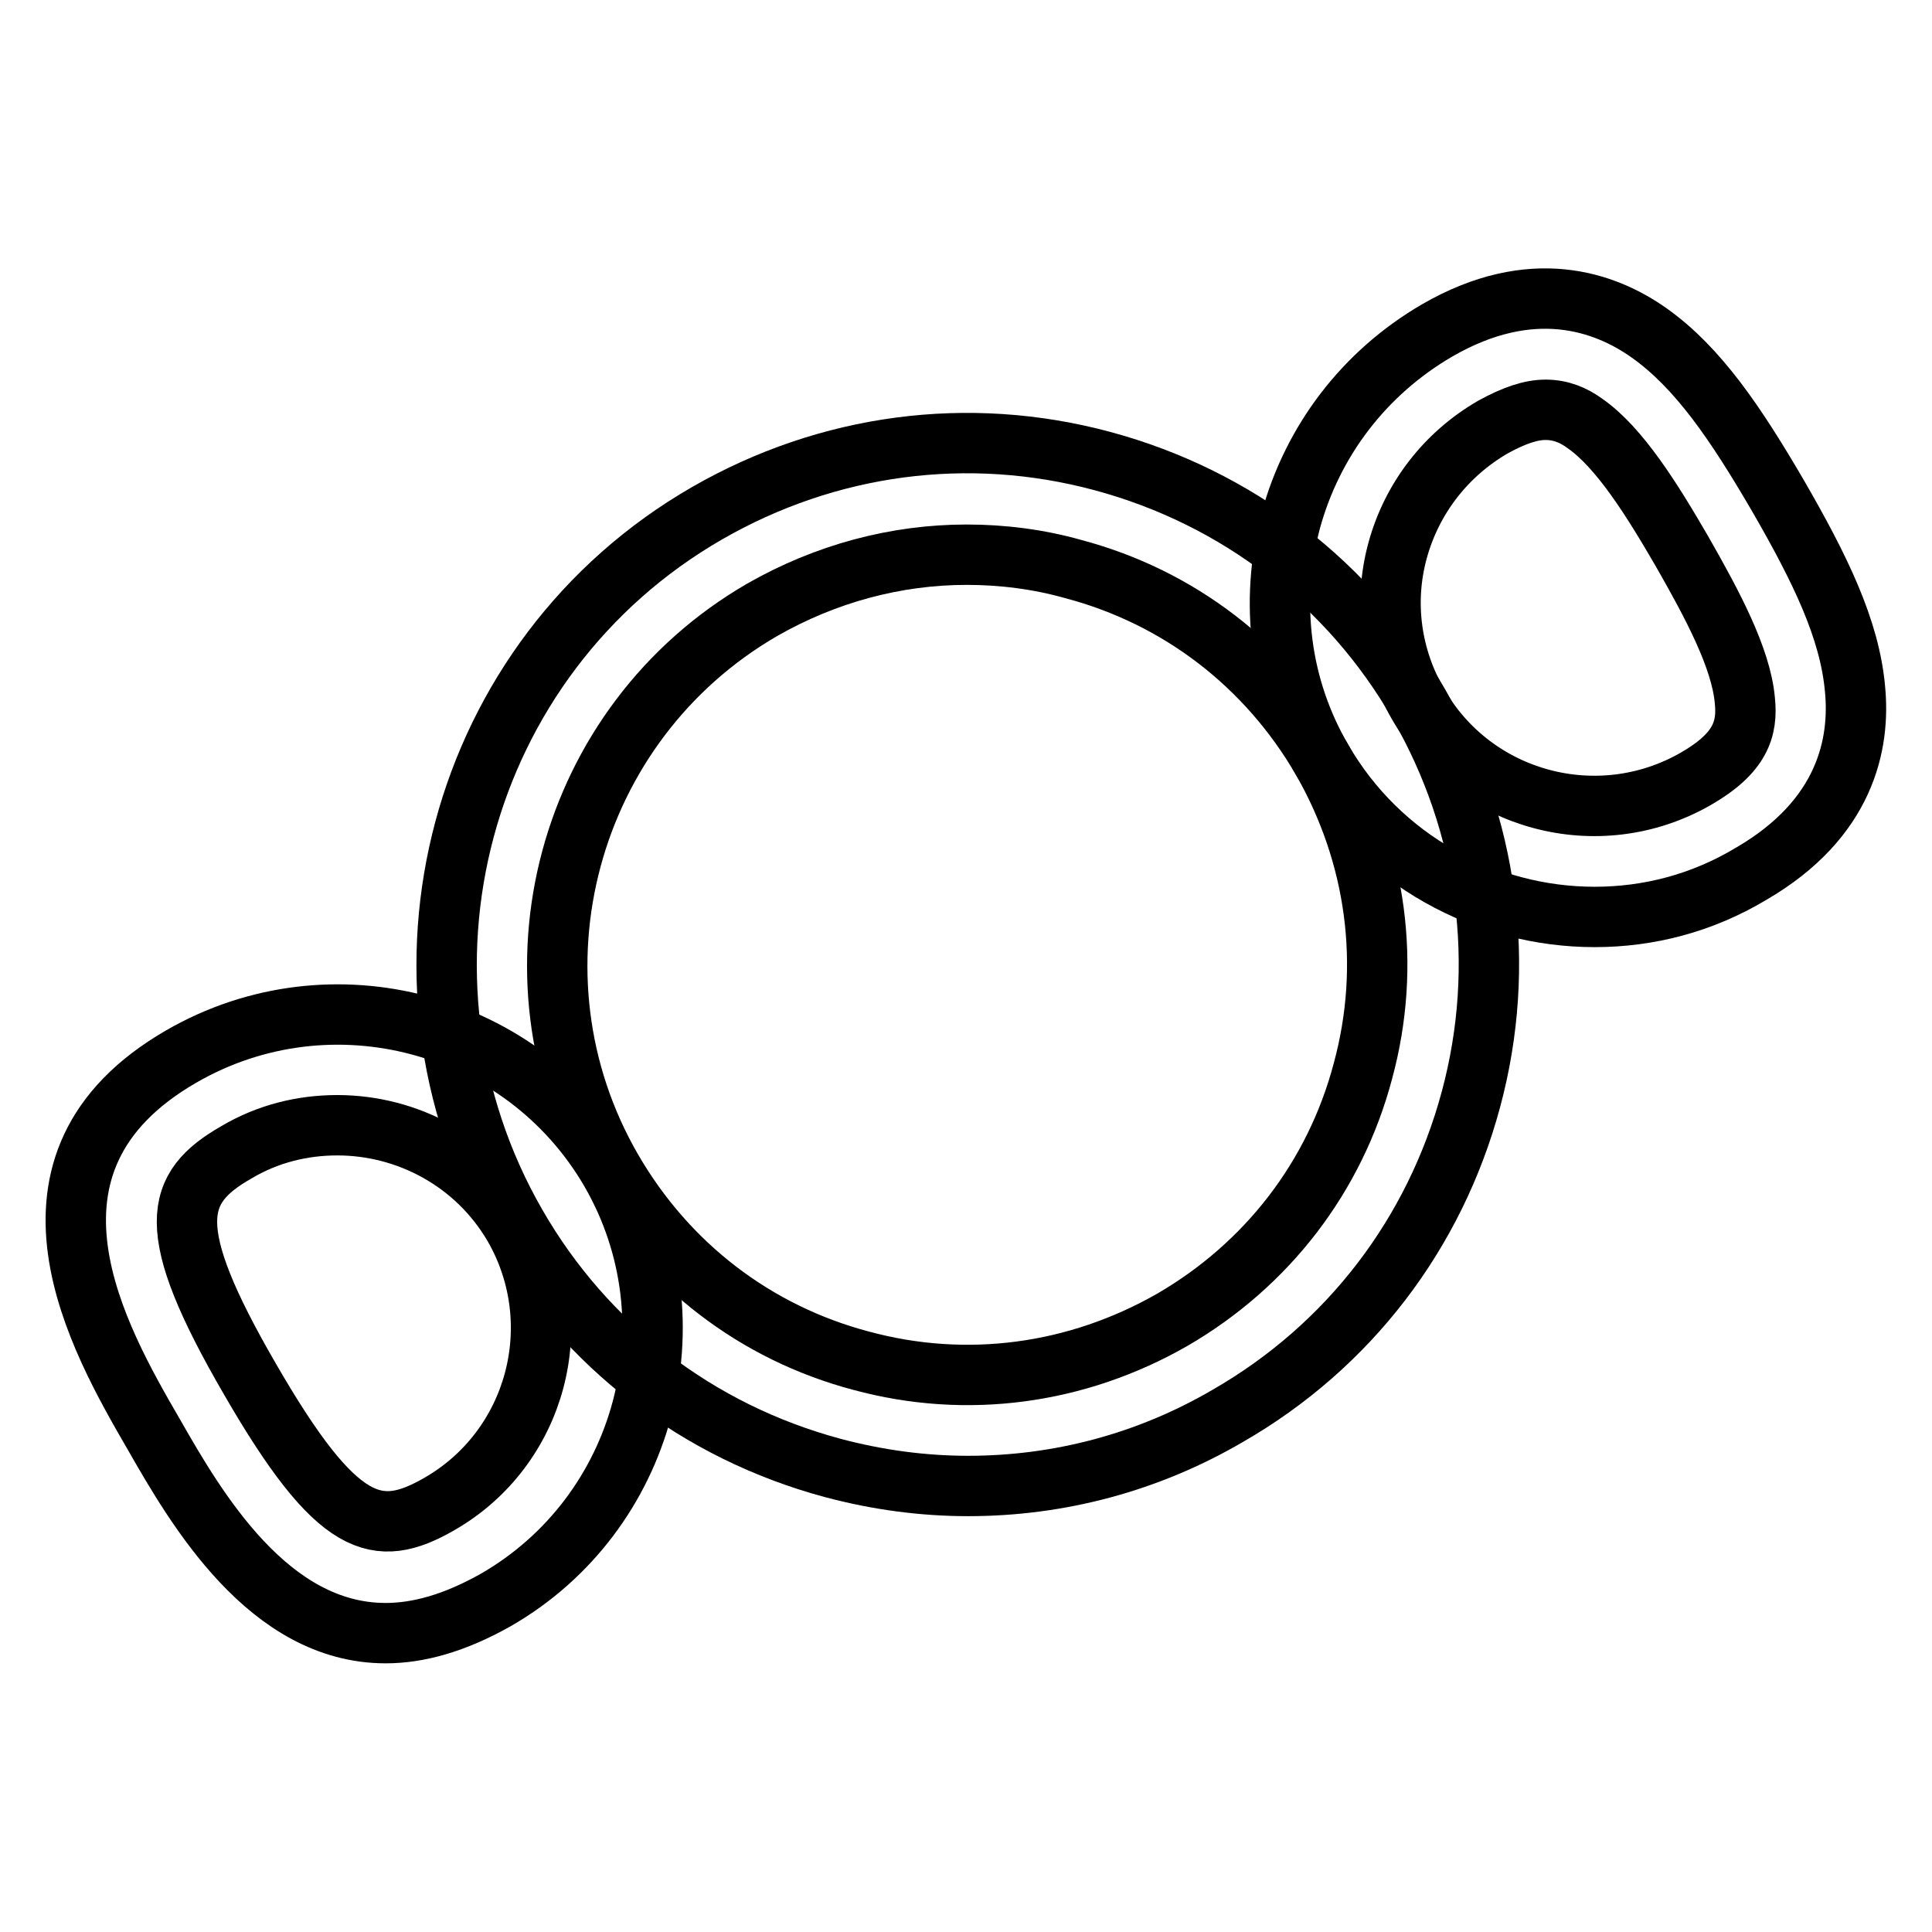 <?xml version="1.0" encoding="utf-8"?>
<!-- Svg Vector Icons : http://www.onlinewebfonts.com/icon -->
<!DOCTYPE svg PUBLIC "-//W3C//DTD SVG 1.1//EN" "http://www.w3.org/Graphics/SVG/1.1/DTD/svg11.dtd">
<svg version="1.1" xmlns="http://www.w3.org/2000/svg" xmlns:xlink="http://www.w3.org/1999/xlink" x="0px" y="0px" viewBox="0 0 256 256" enable-background="new 0 0 256 256" xml:space="preserve">
<g> <path stroke-width="8" fill-opacity="0" stroke="#000000"  d="M128.3,196.9c-6,0-12-0.8-18-2.4c-17.8-4.8-32.7-16.2-41.9-32.2c-19-33-7.7-75.3,25.3-94.3 c16-9.2,34.6-11.7,52.4-6.9c17.8,4.8,32.7,16.2,41.9,32.2c9.2,16,11.7,34.6,6.9,52.4c-4.8,17.8-16.2,32.7-32.2,41.9 C152.1,193.8,140.3,196.9,128.3,196.9L128.3,196.9z M128.1,73.5c-9.4,0-18.7,2.5-27.1,7.3c-25.9,15-34.9,48.3-19.9,74.2 c7.3,12.6,19,21.6,33,25.3c14,3.8,28.6,1.8,41.2-5.4c12.6-7.3,21.6-19,25.3-33c3.8-14,1.8-28.6-5.4-41.2c-7.3-12.6-19-21.6-33-25.3 C137.6,74.1,132.8,73.5,128.1,73.5L128.1,73.5z"/> <path stroke-width="8" fill-opacity="0" stroke="#000000"  d="M51.1,216.4c-15.5,0-25.1-16.5-30.7-26.3c-7.3-12.6-20.8-36,3.6-50.1c19.9-11.5,45.4-4.6,56.9,15.2 c11.5,19.9,4.6,45.4-15.2,56.8C60.2,215.1,55.4,216.4,51.1,216.4z M44.7,149.1c-4.6,0-9.2,1.1-13.4,3.6c-8.2,4.7-9.8,10,1.8,30 c11.6,20.1,16.9,21.3,25.1,16.6c12.9-7.4,17.3-23.9,9.9-36.8C63.1,153.9,54,149.1,44.7,149.1L44.7,149.1z M211.3,121.5 c-14.4,0-28.4-7.5-36.1-20.8c-5.6-9.6-7-20.8-4.2-31.6c2.9-10.7,9.8-19.7,19.4-25.3c12.6-7.3,22.3-3.8,28.1,0.3 c6.5,4.6,11.5,12,17.1,21.6c5.6,9.7,9.5,17.7,10.2,25.6c0.7,7.2-1.2,17.2-13.8,24.5C225.5,119.7,218.4,121.5,211.3,121.5 L211.3,121.5z M204.8,54.3c-1.9,0-4.1,0.7-7,2.3c-6.2,3.6-10.7,9.4-12.6,16.3c-1.9,6.9-0.9,14.2,2.7,20.4 c7.4,12.9,23.9,17.3,36.8,9.9c5.9-3.4,6.9-6.6,6.5-10.4c-0.5-5.6-4.3-12.7-8.3-19.7c-4-6.9-8.3-13.8-12.9-17 C208.5,55,206.8,54.3,204.8,54.3z"/></g>
</svg>